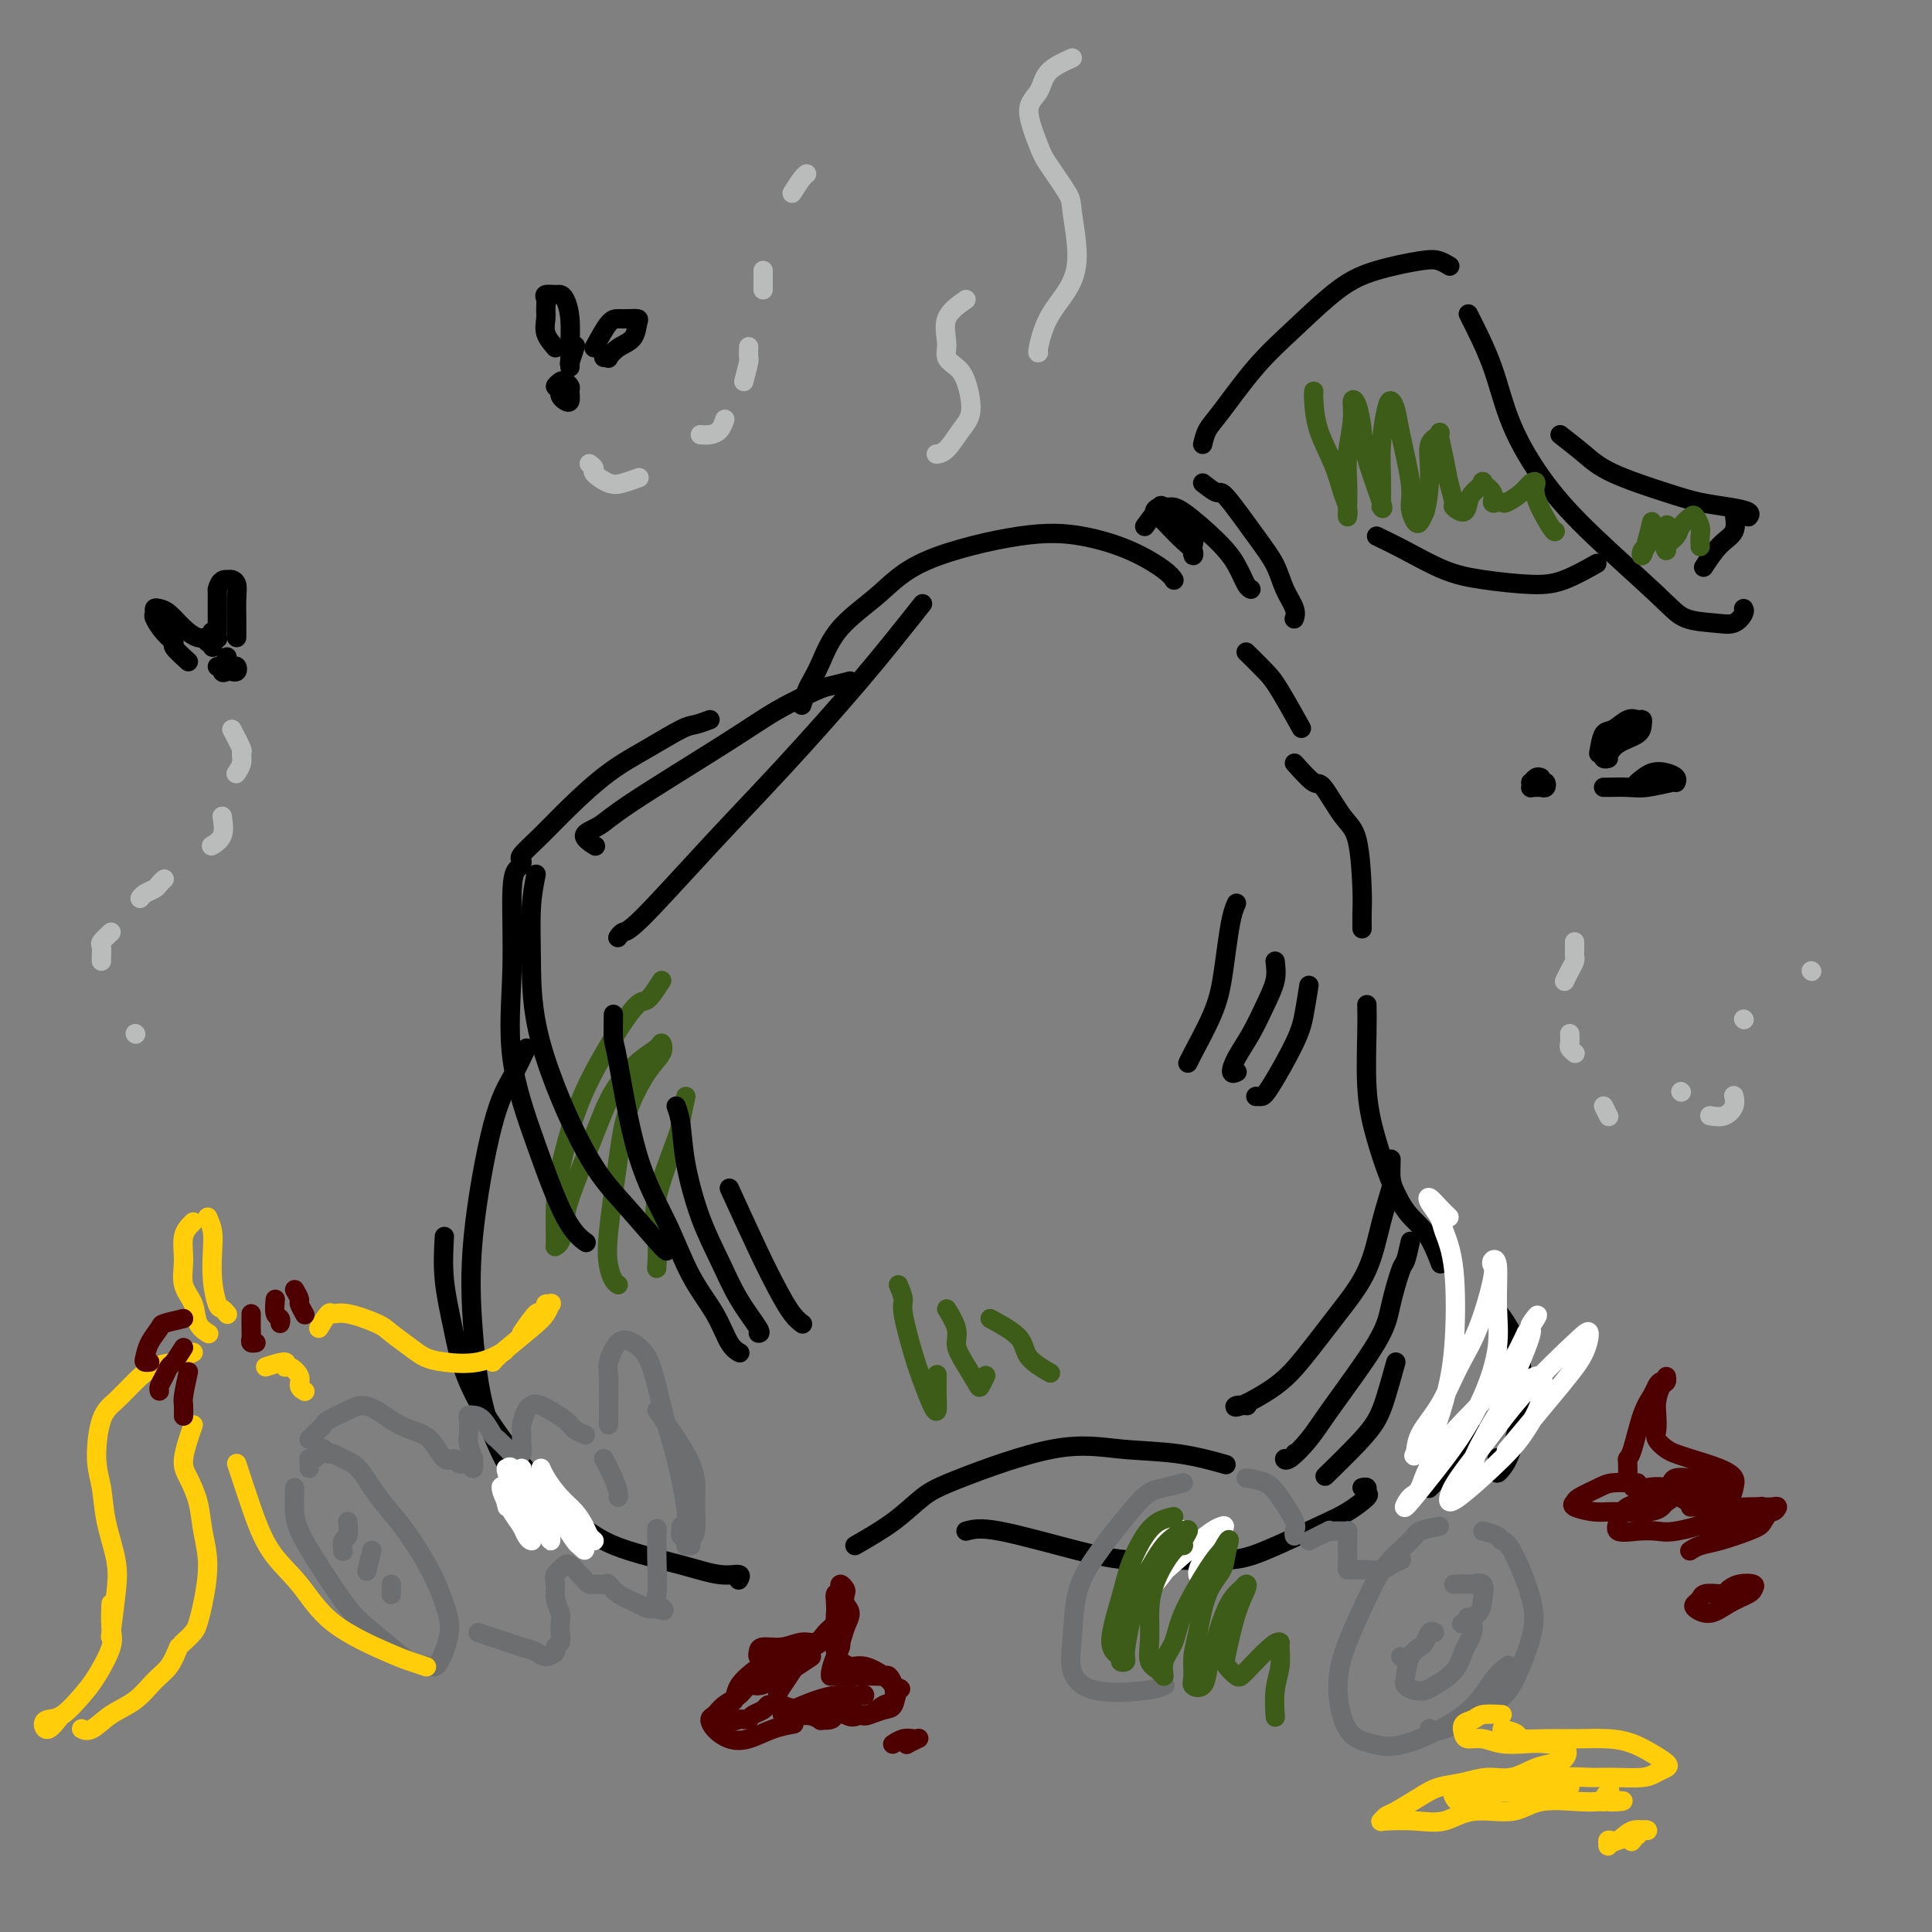 <svg viewBox='0 0 400 400' version='1.1' xmlns='http://www.w3.org/2000/svg' xmlns:xlink='http://www.w3.org/1999/xlink'><rect x="0" y="0" width="400" height="400" fill="#808080" stroke="none"/><g fill='none' stroke='#000000' stroke-width='4' stroke-linecap='round' stroke-linejoin='round'><path d='M191,125c-4.032,5.093 -8.064,10.187 -13,16c-4.936,5.813 -10.776,12.346 -16,18c-5.224,5.654 -9.831,10.429 -15,16c-5.169,5.571 -10.901,11.936 -14,15c-3.099,3.064 -3.565,2.825 -4,3c-0.435,0.175 -0.839,0.764 -1,1c-0.161,0.236 -0.081,0.118 0,0'/><path d='M109,217c-0.933,1.975 -1.866,3.951 -3,6c-1.134,2.049 -2.471,4.173 -4,10c-1.529,5.827 -3.252,15.357 -4,23c-0.748,7.643 -0.520,13.399 0,20c0.520,6.601 1.332,14.046 4,21c2.668,6.954 7.191,13.415 9,16c1.809,2.585 0.905,1.292 0,0'/><path d='M92,256c-0.160,2.889 -0.319,5.778 0,9c0.319,3.222 1.118,6.778 2,11c0.882,4.222 1.849,9.111 6,16c4.151,6.889 11.488,15.778 17,21c5.512,5.222 9.200,6.776 13,8c3.800,1.224 7.712,2.118 11,3c3.288,0.882 5.954,1.752 8,2c2.046,0.248 3.474,-0.126 4,0c0.526,0.126 0.150,0.750 0,1c-0.150,0.250 -0.075,0.125 0,0'/><path d='M177,320c2.815,-1.620 5.630,-3.240 8,-5c2.370,-1.760 4.296,-3.661 6,-5c1.704,-1.339 3.186,-2.117 8,-4c4.814,-1.883 12.958,-4.872 19,-6c6.042,-1.128 9.980,-0.395 14,0c4.020,0.395 8.121,0.453 12,1c3.879,0.547 7.537,1.585 9,2c1.463,0.415 0.732,0.208 0,0'/><path d='M200,317c1.418,-0.392 2.835,-0.784 7,0c4.165,0.784 11.076,2.743 16,4c4.924,1.257 7.860,1.813 11,2c3.140,0.187 6.485,0.007 10,0c3.515,-0.007 7.202,0.159 10,0c2.798,-0.159 4.707,-0.644 8,-2c3.293,-1.356 7.969,-3.582 11,-5c3.031,-1.418 4.416,-2.026 6,-3c1.584,-0.974 3.366,-2.313 4,-3c0.634,-0.687 0.118,-0.720 0,-1c-0.118,-0.280 0.160,-0.806 0,-1c-0.160,-0.194 -0.760,-0.055 -1,0c-0.240,0.055 -0.120,0.028 0,0'/><path d='M166,146c0.352,-1.118 0.703,-2.236 1,-3c0.297,-0.764 0.538,-1.175 1,-2c0.462,-0.825 1.144,-2.064 2,-4c0.856,-1.936 1.887,-4.570 4,-7c2.113,-2.430 5.308,-4.657 8,-7c2.692,-2.343 4.882,-4.800 10,-7c5.118,-2.200 13.165,-4.141 19,-5c5.835,-0.859 9.458,-0.637 13,0c3.542,0.637 7.001,1.687 10,3c2.999,1.313 5.536,2.888 7,4c1.464,1.112 1.856,1.761 2,2c0.144,0.239 0.041,0.068 0,0c-0.041,-0.068 -0.021,-0.034 0,0'/><path d='M258,135c1.470,1.446 2.940,2.893 4,4c1.060,1.107 1.708,1.875 3,4c1.292,2.125 3.226,5.607 4,7c0.774,1.393 0.387,0.696 0,0'/><path d='M283,208c0.029,1.528 0.058,3.056 0,6c-0.058,2.944 -0.204,7.305 0,11c0.204,3.695 0.759,6.725 2,11c1.241,4.275 3.168,9.795 5,13c1.832,3.205 3.570,4.094 5,6c1.430,1.906 2.551,4.830 3,6c0.449,1.170 0.224,0.585 0,0'/><path d='M309,270c1.477,1.921 2.953,3.842 4,6c1.047,2.158 1.664,4.554 2,7c0.336,2.446 0.391,4.941 0,8c-0.391,3.059 -1.229,6.683 -2,9c-0.771,2.317 -1.474,3.328 -2,4c-0.526,0.672 -0.873,1.005 -1,1c-0.127,-0.005 -0.034,-0.347 0,-1c0.034,-0.653 0.010,-1.615 0,-2c-0.010,-0.385 -0.005,-0.192 0,0'/><path d='M237,109c1.242,-1.681 2.484,-3.362 3,-4c0.516,-0.638 0.306,-0.232 1,0c0.694,0.232 2.291,0.291 3,1c0.709,0.709 0.531,2.068 1,3c0.469,0.932 1.585,1.436 2,2c0.415,0.564 0.130,1.189 0,2c-0.130,0.811 -0.104,1.808 0,2c0.104,0.192 0.286,-0.421 0,-1c-0.286,-0.579 -1.041,-1.126 -2,-2c-0.959,-0.874 -2.121,-2.076 -3,-3c-0.879,-0.924 -1.474,-1.569 -2,-2c-0.526,-0.431 -0.983,-0.647 -1,-1c-0.017,-0.353 0.408,-0.844 1,-1c0.592,-0.156 1.352,0.021 2,0c0.648,-0.021 1.182,-0.240 3,1c1.818,1.240 4.918,3.940 7,6c2.082,2.060 3.146,3.480 4,5c0.854,1.520 1.499,3.140 2,4c0.501,0.860 0.857,0.960 1,1c0.143,0.040 0.071,0.020 0,0'/><path d='M249,100c1.194,0.935 2.388,1.870 3,2c0.612,0.130 0.641,-0.544 2,1c1.359,1.544 4.049,5.307 6,8c1.951,2.693 3.164,4.315 4,6c0.836,1.685 1.296,3.431 2,5c0.704,1.569 1.651,2.961 2,4c0.349,1.039 0.100,1.725 0,2c-0.100,0.275 -0.050,0.137 0,0'/><path d='M249,92c0.246,-1.038 0.493,-2.077 1,-3c0.507,-0.923 1.275,-1.731 3,-4c1.725,-2.269 4.408,-5.999 7,-9c2.592,-3.001 5.092,-5.274 8,-8c2.908,-2.726 6.222,-5.904 9,-8c2.778,-2.096 5.018,-3.111 8,-4c2.982,-0.889 6.707,-1.651 9,-2c2.293,-0.349 3.156,-0.286 4,0c0.844,0.286 1.670,0.796 2,1c0.330,0.204 0.165,0.102 0,0'/><path d='M285,111c1.803,0.867 3.606,1.734 6,3c2.394,1.266 5.378,2.931 8,4c2.622,1.069 4.882,1.543 8,2c3.118,0.457 7.093,0.896 10,1c2.907,0.104 4.744,-0.126 7,-1c2.256,-0.874 4.930,-2.393 6,-3c1.070,-0.607 0.535,-0.304 0,0'/><path d='M304,65c1.817,3.588 3.634,7.176 5,11c1.366,3.824 2.281,7.882 4,12c1.719,4.118 4.241,8.294 7,12c2.759,3.706 5.754,6.942 10,11c4.246,4.058 9.744,8.937 13,12c3.256,3.063 4.270,4.309 6,5c1.730,0.691 4.176,0.826 6,1c1.824,0.174 3.025,0.387 4,0c0.975,-0.387 1.724,-1.373 2,-2c0.276,-0.627 0.079,-0.893 0,-1c-0.079,-0.107 -0.039,-0.053 0,0'/><path d='M323,90c1.721,1.344 3.443,2.689 5,4c1.557,1.311 2.950,2.589 6,4c3.050,1.411 7.756,2.956 11,4c3.244,1.044 5.027,1.586 7,2c1.973,0.414 4.137,0.699 6,1c1.863,0.301 3.425,0.620 4,1c0.575,0.380 0.164,0.823 0,1c-0.164,0.177 -0.082,0.089 0,0'/><path d='M359,106c0.250,1.470 0.500,2.940 0,4c-0.500,1.060 -1.750,1.708 -3,3c-1.250,1.292 -2.500,3.226 -3,4c-0.500,0.774 -0.250,0.387 0,0'/><path d='M268,158c1.563,1.738 3.127,3.476 4,4c0.873,0.524 1.057,-0.167 2,1c0.943,1.167 2.645,4.190 4,6c1.355,1.810 2.363,2.405 3,5c0.637,2.595 0.903,7.190 1,10c0.097,2.810 0.026,3.833 0,5c-0.026,1.167 -0.007,2.476 0,3c0.007,0.524 0.004,0.262 0,0'/><path d='M306,297c-1.116,1.539 -2.233,3.078 -3,4c-0.767,0.922 -1.185,1.226 -2,2c-0.815,0.774 -2.027,2.016 -3,3c-0.973,0.984 -1.707,1.710 -2,2c-0.293,0.290 -0.147,0.145 0,0'/></g>
<g fill='none' stroke='#6D6E70' stroke-width='4' stroke-linecap='round' stroke-linejoin='round'><path d='M61,308c-0.043,1.728 -0.087,3.456 0,5c0.087,1.544 0.304,2.904 2,6c1.696,3.096 4.871,7.929 7,11c2.129,3.071 3.213,4.379 5,6c1.787,1.621 4.277,3.555 6,5c1.723,1.445 2.680,2.402 4,3c1.320,0.598 3.002,0.838 4,1c0.998,0.162 1.314,0.245 2,-1c0.686,-1.245 1.744,-3.820 2,-6c0.256,-2.180 -0.291,-3.966 -1,-6c-0.709,-2.034 -1.579,-4.316 -3,-7c-1.421,-2.684 -3.392,-5.770 -5,-8c-1.608,-2.230 -2.853,-3.605 -4,-5c-1.147,-1.395 -2.195,-2.808 -3,-4c-0.805,-1.192 -1.368,-2.161 -2,-3c-0.632,-0.839 -1.335,-1.549 -2,-2c-0.665,-0.451 -1.292,-0.643 -2,-1c-0.708,-0.357 -1.495,-0.877 -2,-1c-0.505,-0.123 -0.726,0.153 -1,0c-0.274,-0.153 -0.599,-0.735 -1,-1c-0.401,-0.265 -0.878,-0.212 -1,0c-0.122,0.212 0.111,0.582 0,1c-0.111,0.418 -0.566,0.883 -1,1c-0.434,0.117 -0.848,-0.113 -1,0c-0.152,0.113 -0.041,0.569 0,1c0.041,0.431 0.012,0.837 0,1c-0.012,0.163 -0.006,0.081 0,0'/><path d='M64,298c0.735,-0.749 1.470,-1.497 2,-2c0.530,-0.503 0.855,-0.759 1,-1c0.145,-0.241 0.110,-0.465 1,-1c0.890,-0.535 2.705,-1.380 4,-2c1.295,-0.620 2.068,-1.014 3,-1c0.932,0.014 2.021,0.436 3,1c0.979,0.564 1.849,1.271 3,2c1.151,0.729 2.584,1.481 4,2c1.416,0.519 2.814,0.804 4,2c1.186,1.196 2.159,3.302 3,4c0.841,0.698 1.549,-0.011 2,0c0.451,0.011 0.647,0.741 1,1c0.353,0.259 0.865,0.047 1,0c0.135,-0.047 -0.106,0.071 0,0c0.106,-0.071 0.561,-0.330 1,0c0.439,0.330 0.864,1.250 1,1c0.136,-0.250 -0.016,-1.671 0,-2c0.016,-0.329 0.200,0.434 0,0c-0.200,-0.434 -0.783,-2.064 -1,-3c-0.217,-0.936 -0.067,-1.178 0,-2c0.067,-0.822 0.049,-2.223 0,-3c-0.049,-0.777 -0.131,-0.928 0,-1c0.131,-0.072 0.474,-0.063 1,0c0.526,0.063 1.234,0.182 2,1c0.766,0.818 1.591,2.336 2,3c0.409,0.664 0.403,0.476 1,1c0.597,0.524 1.799,1.762 3,3'/><path d='M106,301c1.558,1.058 0.953,0.202 1,0c0.047,-0.202 0.748,0.251 1,0c0.252,-0.251 0.057,-1.205 0,-2c-0.057,-0.795 0.026,-1.431 0,-2c-0.026,-0.569 -0.161,-1.071 0,-2c0.161,-0.929 0.619,-2.285 1,-3c0.381,-0.715 0.684,-0.791 1,-1c0.316,-0.209 0.646,-0.553 2,0c1.354,0.553 3.734,2.004 5,3c1.266,0.996 1.418,1.537 2,2c0.582,0.463 1.595,0.846 2,1c0.405,0.154 0.203,0.077 0,0'/><path d='M99,338c0.998,0.334 1.996,0.668 3,1c1.004,0.332 2.014,0.660 3,1c0.986,0.340 1.948,0.690 3,1c1.052,0.310 2.195,0.578 3,1c0.805,0.422 1.274,0.997 2,1c0.726,0.003 1.711,-0.566 2,-1c0.289,-0.434 -0.118,-0.734 0,-1c0.118,-0.266 0.760,-0.497 1,-1c0.240,-0.503 0.079,-1.279 0,-2c-0.079,-0.721 -0.076,-1.386 0,-2c0.076,-0.614 0.224,-1.177 0,-2c-0.224,-0.823 -0.821,-1.905 -1,-3c-0.179,-1.095 0.059,-2.204 0,-3c-0.059,-0.796 -0.415,-1.278 0,-2c0.415,-0.722 1.603,-1.683 2,-2c0.397,-0.317 0.004,0.010 0,0c-0.004,-0.010 0.381,-0.356 1,0c0.619,0.356 1.471,1.416 2,2c0.529,0.584 0.733,0.692 1,1c0.267,0.308 0.596,0.815 1,1c0.404,0.185 0.881,0.048 1,0c0.119,-0.048 -0.122,-0.007 0,0c0.122,0.007 0.606,-0.020 1,0c0.394,0.020 0.696,0.086 1,0c0.304,-0.086 0.609,-0.324 1,0c0.391,0.324 0.868,1.211 2,2c1.132,0.789 2.920,1.482 4,2c1.080,0.518 1.451,0.862 2,1c0.549,0.138 1.274,0.069 2,0'/><path d='M136,333c2.939,1.199 0.788,-0.303 0,-1c-0.788,-0.697 -0.211,-0.589 0,-2c0.211,-1.411 0.057,-4.341 0,-7c-0.057,-2.659 -0.016,-5.045 0,-6c0.016,-0.955 0.008,-0.477 0,0'/><path d='M126,295c0.003,-1.713 0.006,-3.426 0,-4c-0.006,-0.574 -0.021,-0.008 0,-1c0.021,-0.992 0.078,-3.541 0,-5c-0.078,-1.459 -0.292,-1.829 0,-3c0.292,-1.171 1.089,-3.143 2,-4c0.911,-0.857 1.934,-0.598 3,0c1.066,0.598 2.174,1.537 3,3c0.826,1.463 1.370,3.452 2,6c0.630,2.548 1.347,5.656 2,8c0.653,2.344 1.243,3.925 2,7c0.757,3.075 1.681,7.643 2,10c0.319,2.357 0.033,2.503 0,3c-0.033,0.497 0.187,1.345 0,2c-0.187,0.655 -0.782,1.118 -1,1c-0.218,-0.118 -0.058,-0.815 0,-1c0.058,-0.185 0.016,0.143 0,0c-0.016,-0.143 -0.004,-0.755 0,-1c0.004,-0.245 0.002,-0.122 0,0'/><path d='M136,292c2.307,3.239 4.614,6.478 6,9c1.386,2.522 1.851,4.326 2,6c0.149,1.674 -0.016,3.219 0,5c0.016,1.781 0.214,3.798 0,5c-0.214,1.202 -0.841,1.590 -1,2c-0.159,0.410 0.149,0.841 0,1c-0.149,0.159 -0.757,0.045 -1,0c-0.243,-0.045 -0.122,-0.023 0,0'/><path d='M125,302c0.732,1.381 1.464,2.762 2,4c0.536,1.238 0.875,2.333 1,3c0.125,0.667 0.036,0.905 0,1c-0.036,0.095 -0.018,0.048 0,0'/><path d='M72,315c0.113,1.215 0.226,2.431 0,3c-0.226,0.569 -0.793,0.493 -1,1c-0.207,0.507 -0.056,1.598 0,2c0.056,0.402 0.016,0.115 0,0c-0.016,-0.115 -0.008,-0.057 0,0'/><path d='M77,321c-0.422,1.689 -0.844,3.378 -1,4c-0.156,0.622 -0.044,0.178 0,0c0.044,-0.178 0.022,-0.089 0,0'/><path d='M81,328c0.000,0.833 0.000,1.667 0,2c0.000,0.333 0.000,0.167 0,0'/><path d='M245,307c-1.424,0.371 -2.847,0.741 -4,1c-1.153,0.259 -2.035,0.405 -3,1c-0.965,0.595 -2.012,1.638 -4,4c-1.988,2.362 -4.915,6.041 -7,9c-2.085,2.959 -3.327,5.196 -4,8c-0.673,2.804 -0.775,6.173 -1,9c-0.225,2.827 -0.571,5.111 0,7c0.571,1.889 2.060,3.383 5,4c2.940,0.617 7.330,0.359 10,0c2.670,-0.359 3.620,-0.817 4,-1c0.380,-0.183 0.190,-0.092 0,0'/><path d='M258,306c1.442,0.221 2.884,0.441 4,1c1.116,0.559 1.907,1.456 3,3c1.093,1.544 2.489,3.733 3,5c0.511,1.267 0.138,1.610 0,2c-0.138,0.390 -0.039,0.826 0,1c0.039,0.174 0.020,0.087 0,0'/><path d='M271,319c1.707,-0.845 3.414,-1.690 4,-2c0.586,-0.310 0.052,-0.084 0,0c-0.052,0.084 0.378,0.026 1,0c0.622,-0.026 1.435,-0.018 2,0c0.565,0.018 0.884,0.048 1,0c0.116,-0.048 0.031,-0.174 0,0c-0.031,0.174 -0.009,0.649 0,1c0.009,0.351 0.006,0.577 0,1c-0.006,0.423 -0.013,1.042 0,2c0.013,0.958 0.047,2.257 0,3c-0.047,0.743 -0.174,0.932 0,1c0.174,0.068 0.651,0.015 1,0c0.349,-0.015 0.570,0.006 1,0c0.430,-0.006 1.068,-0.040 2,0c0.932,0.040 2.159,0.154 3,0c0.841,-0.154 1.298,-0.577 2,-1c0.702,-0.423 1.651,-0.845 2,-1c0.349,-0.155 0.100,-0.044 0,0c-0.100,0.044 -0.050,0.022 0,0'/><path d='M298,316c-1.591,0.307 -3.181,0.613 -4,1c-0.819,0.387 -0.865,0.854 -2,2c-1.135,1.146 -3.358,2.972 -5,5c-1.642,2.028 -2.702,4.259 -4,7c-1.298,2.741 -2.833,5.993 -4,9c-1.167,3.007 -1.965,5.770 -2,9c-0.035,3.230 0.692,6.927 2,9c1.308,2.073 3.195,2.524 5,3c1.805,0.476 3.528,0.978 7,0c3.472,-0.978 8.694,-3.438 12,-6c3.306,-2.562 4.698,-5.228 6,-7c1.302,-1.772 2.515,-2.649 3,-3c0.485,-0.351 0.243,-0.175 0,0'/><path d='M307,317c1.184,0.302 2.368,0.605 3,1c0.632,0.395 0.710,0.884 1,1c0.290,0.116 0.790,-0.141 2,2c1.210,2.141 3.131,6.680 4,10c0.869,3.320 0.688,5.422 0,8c-0.688,2.578 -1.883,5.633 -3,8c-1.117,2.367 -2.155,4.047 -5,6c-2.845,1.953 -7.497,4.180 -10,5c-2.503,0.820 -2.858,0.234 -3,0c-0.142,-0.234 -0.071,-0.117 0,0'/><path d='M297,338c-0.325,-0.205 -0.651,-0.409 -1,0c-0.349,0.409 -0.722,1.433 -1,2c-0.278,0.567 -0.461,0.677 -1,1c-0.539,0.323 -1.434,0.857 -2,2c-0.566,1.143 -0.803,2.893 -1,4c-0.197,1.107 -0.355,1.571 0,2c0.355,0.429 1.223,0.823 2,1c0.777,0.177 1.465,0.137 2,0c0.535,-0.137 0.919,-0.372 2,-1c1.081,-0.628 2.860,-1.650 4,-3c1.140,-1.350 1.640,-3.027 2,-4c0.360,-0.973 0.581,-1.240 1,-2c0.419,-0.760 1.036,-2.012 1,-3c-0.036,-0.988 -0.725,-1.711 -1,-2c-0.275,-0.289 -0.138,-0.145 0,0'/><path d='M301,328c1.751,-0.019 3.502,-0.038 4,0c0.498,0.038 -0.256,0.133 0,0c0.256,-0.133 1.522,-0.494 2,0c0.478,0.494 0.169,1.844 0,3c-0.169,1.156 -0.199,2.119 -1,3c-0.801,0.881 -2.372,1.680 -3,2c-0.628,0.320 -0.314,0.160 0,0'/><path d='M290,343c0.000,0.000 0.100,0.100 0.1,0.1'/></g>
<g fill='none' stroke='#FFCD0A' stroke-width='4' stroke-linecap='round' stroke-linejoin='round'><path d='M40,253c-0.861,0.828 -1.721,1.657 -2,3c-0.279,1.343 0.024,3.201 0,5c-0.024,1.799 -0.374,3.540 0,5c0.374,1.460 1.471,2.639 2,4c0.529,1.361 0.488,2.905 1,4c0.512,1.095 1.575,1.741 2,2c0.425,0.259 0.213,0.129 0,0'/><path d='M43,252c0.416,0.958 0.832,1.916 1,3c0.168,1.084 0.087,2.294 0,4c-0.087,1.706 -0.181,3.907 0,6c0.181,2.093 0.636,4.076 1,5c0.364,0.924 0.636,0.787 1,1c0.364,0.213 0.818,0.775 1,1c0.182,0.225 0.091,0.112 0,0'/><path d='M40,280c-0.715,0.323 -1.430,0.646 -2,1c-0.570,0.354 -0.996,0.740 -2,1c-1.004,0.260 -2.585,0.393 -4,1c-1.415,0.607 -2.663,1.689 -4,3c-1.337,1.311 -2.763,2.850 -4,4c-1.237,1.150 -2.286,1.909 -3,4c-0.714,2.091 -1.094,5.513 -1,8c0.094,2.487 0.663,4.037 1,6c0.337,1.963 0.444,4.338 1,7c0.556,2.662 1.561,5.610 2,8c0.439,2.390 0.310,4.220 0,7c-0.310,2.780 -0.803,6.508 -1,8c-0.197,1.492 -0.099,0.746 0,0'/><path d='M23,332c-0.074,1.818 -0.148,3.636 0,5c0.148,1.364 0.516,2.274 0,4c-0.516,1.726 -1.918,4.269 -3,6c-1.082,1.731 -1.843,2.652 -3,4c-1.157,1.348 -2.709,3.124 -4,4c-1.291,0.876 -2.321,0.851 -3,1c-0.679,0.149 -1.007,0.473 -1,1c0.007,0.527 0.348,1.257 1,1c0.652,-0.257 1.615,-1.502 2,-2c0.385,-0.498 0.193,-0.249 0,0'/><path d='M40,295c-0.903,2.620 -1.807,5.239 -2,7c-0.193,1.761 0.324,2.663 1,4c0.676,1.337 1.513,3.111 2,5c0.487,1.889 0.626,3.895 1,6c0.374,2.105 0.982,4.309 1,7c0.018,2.691 -0.556,5.870 -1,8c-0.444,2.130 -0.758,3.210 -1,4c-0.242,0.790 -0.411,1.290 -1,2c-0.589,0.710 -1.597,1.632 -2,2c-0.403,0.368 -0.202,0.184 0,0'/><path d='M37,341c-0.594,1.454 -1.188,2.909 -2,4c-0.812,1.091 -1.843,1.819 -3,3c-1.157,1.181 -2.439,2.814 -4,4c-1.561,1.186 -3.399,1.926 -5,3c-1.601,1.074 -2.965,2.484 -4,3c-1.035,0.516 -1.740,0.139 -2,0c-0.260,-0.139 -0.074,-0.040 0,0c0.074,0.040 0.037,0.020 0,0'/><path d='M49,303c0.962,2.944 1.923,5.888 3,9c1.077,3.112 2.269,6.392 4,9c1.731,2.608 4.002,4.545 6,7c1.998,2.455 3.723,5.429 7,8c3.277,2.571 8.105,4.741 11,6c2.895,1.259 3.856,1.608 5,2c1.144,0.392 2.470,0.826 3,1c0.530,0.174 0.265,0.087 0,0'/><path d='M55,283c1.704,-0.548 3.408,-1.097 4,-1c0.592,0.097 0.071,0.839 0,1c-0.071,0.161 0.307,-0.258 1,0c0.693,0.258 1.701,1.193 2,2c0.299,0.807 -0.112,1.487 0,2c0.112,0.513 0.746,0.861 1,1c0.254,0.139 0.127,0.070 0,0'/><path d='M66,275c0.779,-1.281 1.558,-2.563 2,-3c0.442,-0.437 0.548,-0.031 1,0c0.452,0.031 1.251,-0.315 3,0c1.749,0.315 4.450,1.289 6,2c1.550,0.711 1.950,1.159 3,2c1.050,0.841 2.751,2.074 4,3c1.249,0.926 2.044,1.544 3,2c0.956,0.456 2.071,0.751 4,1c1.929,0.249 4.673,0.452 7,0c2.327,-0.452 4.236,-1.558 5,-2c0.764,-0.442 0.382,-0.221 0,0'/><path d='M108,276c1.187,-1.713 2.374,-3.425 3,-4c0.626,-0.575 0.690,-0.012 1,0c0.310,0.012 0.865,-0.527 1,-1c0.135,-0.473 -0.152,-0.880 0,-1c0.152,-0.120 0.742,0.048 1,0c0.258,-0.048 0.185,-0.310 0,0c-0.185,0.310 -0.480,1.194 -1,2c-0.520,0.806 -1.263,1.536 -3,3c-1.737,1.464 -4.468,3.663 -6,5c-1.532,1.337 -1.866,1.810 -2,2c-0.134,0.190 -0.067,0.095 0,0'/></g>
<g fill='none' stroke='#4E0000' stroke-width='4' stroke-linecap='round' stroke-linejoin='round'><path d='M38,273c-1.630,0.378 -3.261,0.756 -4,1c-0.739,0.244 -0.587,0.352 -1,1c-0.413,0.648 -1.393,1.834 -2,3c-0.607,1.166 -0.843,2.313 -1,3c-0.157,0.687 -0.235,0.916 0,1c0.235,0.084 0.781,0.024 1,0c0.219,-0.024 0.109,-0.012 0,0'/><path d='M38,279c-0.754,1.201 -1.509,2.403 -2,3c-0.491,0.597 -0.720,0.591 -1,1c-0.280,0.409 -0.611,1.233 -1,2c-0.389,0.767 -0.835,1.476 -1,2c-0.165,0.524 -0.047,0.864 0,1c0.047,0.136 0.024,0.068 0,0'/><path d='M39,284c-0.423,1.946 -0.845,3.893 -1,5c-0.155,1.107 -0.042,1.375 0,2c0.042,0.625 0.012,1.607 0,2c-0.012,0.393 -0.006,0.196 0,0'/><path d='M52,272c-0.008,1.072 -0.016,2.144 0,3c0.016,0.856 0.056,1.498 0,2c-0.056,0.502 -0.207,0.866 0,1c0.207,0.134 0.774,0.038 1,0c0.226,-0.038 0.113,-0.019 0,0'/><path d='M57,269c-0.113,1.185 -0.226,2.369 0,3c0.226,0.631 0.792,0.708 1,1c0.208,0.292 0.060,0.798 0,1c-0.060,0.202 -0.030,0.101 0,0'/><path d='M61,267c0.452,0.792 0.905,1.583 1,2c0.095,0.417 -0.167,0.458 0,1c0.167,0.542 0.762,1.583 1,2c0.238,0.417 0.119,0.208 0,0'/></g>
<g fill='none' stroke='#000000' stroke-width='4' stroke-linecap='round' stroke-linejoin='round'><path d='M116,79c-0.006,0.333 -0.012,0.665 0,1c0.012,0.335 0.041,0.671 0,1c-0.041,0.329 -0.154,0.649 0,1c0.154,0.351 0.574,0.731 1,1c0.426,0.269 0.858,0.425 1,0c0.142,-0.425 -0.005,-1.431 0,-2c0.005,-0.569 0.162,-0.703 0,-1c-0.162,-0.297 -0.642,-0.759 -1,-1c-0.358,-0.241 -0.593,-0.261 -1,0c-0.407,0.261 -0.985,0.802 -1,1c-0.015,0.198 0.535,0.053 1,0c0.465,-0.053 0.847,-0.015 1,0c0.153,0.015 0.076,0.008 0,0'/><path d='M115,72c-0.846,-0.975 -1.693,-1.950 -2,-3c-0.307,-1.050 -0.076,-2.176 0,-3c0.076,-0.824 -0.005,-1.345 0,-2c0.005,-0.655 0.095,-1.442 0,-2c-0.095,-0.558 -0.376,-0.886 0,-1c0.376,-0.114 1.407,-0.014 2,0c0.593,0.014 0.747,-0.057 1,0c0.253,0.057 0.604,0.241 1,1c0.396,0.759 0.839,2.094 1,4c0.161,1.906 0.042,4.384 0,6c-0.042,1.616 -0.008,2.369 0,3c0.008,0.631 -0.012,1.139 0,1c0.012,-0.139 0.055,-0.924 0,-1c-0.055,-0.076 -0.207,0.556 0,0c0.207,-0.556 0.773,-2.302 1,-3c0.227,-0.698 0.113,-0.349 0,0'/><path d='M123,72c1.086,-1.999 2.172,-3.999 3,-5c0.828,-1.001 1.397,-1.005 2,-1c0.603,0.005 1.238,0.017 2,0c0.762,-0.017 1.650,-0.064 2,0c0.350,0.064 0.161,0.238 0,1c-0.161,0.762 -0.296,2.113 -1,3c-0.704,0.887 -1.979,1.309 -3,2c-1.021,0.691 -1.789,1.649 -2,2c-0.211,0.351 0.136,0.094 0,0c-0.136,-0.094 -0.753,-0.027 -1,0c-0.247,0.027 -0.123,0.013 0,0'/><path d='M47,136c-0.513,1.266 -1.026,2.532 -1,3c0.026,0.468 0.593,0.140 1,0c0.407,-0.140 0.656,-0.090 1,0c0.344,0.090 0.783,0.220 1,0c0.217,-0.220 0.212,-0.791 0,-1c-0.212,-0.209 -0.631,-0.056 -1,0c-0.369,0.056 -0.686,0.015 -1,0c-0.314,-0.015 -0.623,-0.004 -1,0c-0.377,0.004 -0.822,0.001 -1,0c-0.178,-0.001 -0.089,-0.001 0,0'/><path d='M39,137c-1.312,-1.193 -2.625,-2.385 -3,-3c-0.375,-0.615 0.186,-0.652 0,-1c-0.186,-0.348 -1.119,-1.008 -2,-2c-0.881,-0.992 -1.709,-2.317 -2,-3c-0.291,-0.683 -0.045,-0.724 0,-1c0.045,-0.276 -0.112,-0.788 0,-1c0.112,-0.212 0.492,-0.124 1,0c0.508,0.124 1.145,0.284 2,1c0.855,0.716 1.928,1.986 3,3c1.072,1.014 2.145,1.770 3,2c0.855,0.230 1.494,-0.067 2,0c0.506,0.067 0.881,0.497 1,1c0.119,0.503 -0.017,1.078 0,1c0.017,-0.078 0.187,-0.809 0,-1c-0.187,-0.191 -0.731,0.158 -1,0c-0.269,-0.158 -0.265,-0.824 0,-1c0.265,-0.176 0.789,0.136 1,0c0.211,-0.136 0.109,-0.721 0,-1c-0.109,-0.279 -0.225,-0.251 0,0c0.225,0.251 0.792,0.727 1,1c0.208,0.273 0.056,0.344 0,0c-0.056,-0.344 -0.015,-1.102 0,-2c0.015,-0.898 0.004,-1.934 0,-3c-0.004,-1.066 -0.001,-2.162 0,-3c0.001,-0.838 0.001,-1.419 0,-2'/><path d='M45,122c0.563,-2.147 1.471,-2.015 2,-2c0.529,0.015 0.678,-0.085 1,0c0.322,0.085 0.818,0.357 1,1c0.182,0.643 0.049,1.657 0,3c-0.049,1.343 -0.013,3.015 0,4c0.013,0.985 0.003,1.285 0,2c-0.003,0.715 -0.001,1.846 0,2c0.001,0.154 0.000,-0.670 0,-1c-0.000,-0.330 -0.000,-0.165 0,0'/><path d='M319,161c-0.310,-0.121 -0.620,-0.243 -1,0c-0.380,0.243 -0.831,0.850 -1,1c-0.169,0.150 -0.057,-0.156 0,0c0.057,0.156 0.057,0.775 0,1c-0.057,0.225 -0.172,0.057 0,0c0.172,-0.057 0.632,-0.001 1,0c0.368,0.001 0.646,-0.052 1,0c0.354,0.052 0.785,0.210 1,0c0.215,-0.210 0.215,-0.788 0,-1c-0.215,-0.212 -0.645,-0.057 -1,0c-0.355,0.057 -0.634,0.015 -1,0c-0.366,-0.015 -0.819,-0.004 -1,0c-0.181,0.004 -0.091,0.002 0,0'/><path d='M331,156c0.273,-1.638 0.546,-3.277 1,-4c0.454,-0.723 1.088,-0.531 2,-1c0.912,-0.469 2.100,-1.598 3,-2c0.900,-0.402 1.510,-0.078 2,0c0.490,0.078 0.861,-0.090 1,0c0.139,0.090 0.048,0.440 0,1c-0.048,0.560 -0.052,1.331 -1,2c-0.948,0.669 -2.839,1.237 -4,2c-1.161,0.763 -1.593,1.721 -2,2c-0.407,0.279 -0.790,-0.121 -1,0c-0.210,0.121 -0.249,0.763 0,1c0.249,0.237 0.785,0.068 1,0c0.215,-0.068 0.107,-0.034 0,0'/><path d='M339,162c0.989,-0.823 1.978,-1.646 3,-2c1.022,-0.354 2.078,-0.239 3,0c0.922,0.239 1.709,0.604 2,1c0.291,0.396 0.084,0.824 0,1c-0.084,0.176 -0.047,0.100 0,0c0.047,-0.100 0.104,-0.223 -1,0c-1.104,0.223 -3.368,0.792 -5,1c-1.632,0.208 -2.633,0.056 -4,0c-1.367,-0.056 -3.099,-0.015 -4,0c-0.901,0.015 -0.972,0.004 -1,0c-0.028,-0.004 -0.014,-0.002 0,0'/></g>
<g fill='none' stroke='#BABBBB' stroke-width='4' stroke-linecap='round' stroke-linejoin='round'><path d='M326,195c0.006,0.750 0.012,1.501 0,2c-0.012,0.499 -0.042,0.747 0,1c0.042,0.253 0.156,0.511 0,1c-0.156,0.489 -0.580,1.209 -1,2c-0.420,0.791 -0.834,1.655 -1,2c-0.166,0.345 -0.083,0.173 0,0'/><path d='M325,214c0.030,0.762 0.060,1.524 0,2c-0.060,0.476 -0.208,0.667 0,1c0.208,0.333 0.774,0.810 1,1c0.226,0.190 0.113,0.095 0,0'/><path d='M332,229c0.417,0.833 0.833,1.667 1,2c0.167,0.333 0.083,0.167 0,0'/><path d='M348,226c0.000,0.000 0.100,0.100 0.1,0.1'/><path d='M361,211c0.000,0.000 0.100,0.100 0.1,0.1'/><path d='M375,201c0.000,0.000 0.100,0.100 0.1,0.1'/><path d='M354,231c1.042,0.167 2.083,0.333 3,0c0.917,-0.333 1.708,-1.167 2,-2c0.292,-0.833 0.083,-1.667 0,-2c-0.083,-0.333 -0.042,-0.167 0,0'/><path d='M48,151c0.853,1.622 1.707,3.244 2,4c0.293,0.756 0.027,0.646 0,1c-0.027,0.354 0.185,1.172 0,2c-0.185,0.828 -0.767,1.665 -1,2c-0.233,0.335 -0.116,0.167 0,0'/><path d='M46,169c0.226,1.464 0.452,2.929 0,4c-0.452,1.071 -1.583,1.750 -2,2c-0.417,0.250 -0.119,0.071 0,0c0.119,-0.071 0.060,-0.036 0,0'/><path d='M34,182c-0.362,0.332 -0.724,0.663 -1,1c-0.276,0.337 -0.466,0.678 -1,1c-0.534,0.322 -1.413,0.625 -2,1c-0.587,0.375 -0.882,0.821 -1,1c-0.118,0.179 -0.059,0.089 0,0'/><path d='M23,193c-0.845,0.785 -1.691,1.569 -2,2c-0.309,0.431 -0.083,0.507 0,1c0.083,0.493 0.022,1.402 0,2c-0.022,0.598 -0.006,0.885 0,1c0.006,0.115 0.003,0.057 0,0'/><path d='M28,214c0.000,0.000 0.100,0.100 0.1,0.1'/><path d='M122,96c0.496,0.368 0.991,0.736 1,1c0.009,0.264 -0.470,0.424 0,1c0.470,0.576 1.889,1.567 3,2c1.111,0.433 1.915,0.309 3,0c1.085,-0.309 2.453,-0.803 3,-1c0.547,-0.197 0.274,-0.099 0,0'/><path d='M145,90c0.649,0.054 1.298,0.107 2,0c0.702,-0.107 1.458,-0.375 2,-1c0.542,-0.625 0.869,-1.607 1,-2c0.131,-0.393 0.065,-0.196 0,0'/><path d='M154,79c0.423,-1.637 0.845,-3.274 1,-4c0.155,-0.726 0.042,-0.542 0,-1c-0.042,-0.458 -0.012,-1.560 0,-2c0.012,-0.440 0.006,-0.220 0,0'/><path d='M158,60c0.000,-1.156 0.000,-2.311 0,-3c0.000,-0.689 0.000,-0.911 0,-1c0.000,-0.089 0.000,-0.044 0,0'/><path d='M164,40c0.733,-1.156 1.467,-2.311 2,-3c0.533,-0.689 0.867,-0.911 1,-1c0.133,-0.089 0.067,-0.044 0,0'/><path d='M222,12c-1.962,0.885 -3.923,1.770 -5,3c-1.077,1.230 -1.269,2.805 -2,4c-0.731,1.195 -2.001,2.009 -2,4c0.001,1.991 1.273,5.160 2,7c0.727,1.840 0.909,2.350 2,4c1.091,1.650 3.092,4.441 4,6c0.908,1.559 0.723,1.886 1,4c0.277,2.114 1.017,6.017 1,9c-0.017,2.983 -0.789,5.048 -2,7c-1.211,1.952 -2.861,3.791 -4,6c-1.139,2.209 -1.768,4.787 -2,6c-0.232,1.213 -0.066,1.061 0,1c0.066,-0.061 0.033,-0.030 0,0'/><path d='M200,62c-1.703,1.203 -3.407,2.405 -4,4c-0.593,1.595 -0.077,3.582 0,5c0.077,1.418 -0.286,2.268 0,3c0.286,0.732 1.220,1.345 2,2c0.780,0.655 1.407,1.352 2,3c0.593,1.648 1.153,4.245 1,6c-0.153,1.755 -1.021,2.666 -2,4c-0.979,1.334 -2.071,3.090 -3,4c-0.929,0.910 -1.694,0.974 -2,1c-0.306,0.026 -0.153,0.013 0,0'/></g>
<g fill='none' stroke='#FFFFFF' stroke-width='4' stroke-linecap='round' stroke-linejoin='round'><path d='M105,312c-0.377,-1.703 -0.753,-3.406 -1,-4c-0.247,-0.594 -0.364,-0.078 0,1c0.364,1.078 1.208,2.718 2,4c0.792,1.282 1.530,2.205 2,3c0.470,0.795 0.670,1.461 1,2c0.330,0.539 0.789,0.949 1,1c0.211,0.051 0.175,-0.259 0,-1c-0.175,-0.741 -0.490,-1.914 -1,-3c-0.510,-1.086 -1.216,-2.084 -2,-4c-0.784,-1.916 -1.645,-4.750 -2,-6c-0.355,-1.250 -0.204,-0.914 0,-1c0.204,-0.086 0.461,-0.592 1,0c0.539,0.592 1.360,2.284 2,4c0.640,1.716 1.100,3.456 2,5c0.900,1.544 2.241,2.893 3,4c0.759,1.107 0.935,1.972 1,2c0.065,0.028 0.017,-0.781 0,-1c-0.017,-0.219 -0.004,0.151 -1,-1c-0.996,-1.151 -2.999,-3.823 -4,-6c-1.001,-2.177 -0.998,-3.860 -1,-5c-0.002,-1.140 -0.009,-1.737 0,-2c0.009,-0.263 0.033,-0.193 0,0c-0.033,0.193 -0.125,0.510 1,2c1.125,1.490 3.466,4.152 5,6c1.534,1.848 2.259,2.882 3,4c0.741,1.118 1.497,2.319 2,3c0.503,0.681 0.751,0.840 1,1'/><path d='M120,320c1.936,2.074 0.778,0.260 0,-1c-0.778,-1.260 -1.174,-1.966 -2,-3c-0.826,-1.034 -2.083,-2.398 -3,-4c-0.917,-1.602 -1.494,-3.444 -2,-5c-0.506,-1.556 -0.942,-2.828 -1,-3c-0.058,-0.172 0.260,0.755 1,2c0.740,1.245 1.901,2.806 3,4c1.099,1.194 2.137,2.019 3,3c0.863,0.981 1.551,2.119 2,3c0.449,0.881 0.659,1.507 1,2c0.341,0.493 0.812,0.855 1,1c0.188,0.145 0.094,0.072 0,0'/><path d='M239,328c0.720,-1.171 1.441,-2.341 2,-3c0.559,-0.659 0.958,-0.806 1,-1c0.042,-0.194 -0.271,-0.436 0,-1c0.271,-0.564 1.128,-1.449 1,-2c-0.128,-0.551 -1.240,-0.768 -2,-1c-0.760,-0.232 -1.168,-0.478 -2,0c-0.832,0.478 -2.088,1.680 -3,3c-0.912,1.320 -1.482,2.759 -2,4c-0.518,1.241 -0.986,2.285 -1,3c-0.014,0.715 0.427,1.103 1,1c0.573,-0.103 1.278,-0.696 2,-1c0.722,-0.304 1.459,-0.319 3,-2c1.541,-1.681 3.884,-5.028 5,-7c1.116,-1.972 1.004,-2.569 1,-3c-0.004,-0.431 0.100,-0.698 0,-1c-0.100,-0.302 -0.402,-0.641 -2,0c-1.598,0.641 -4.490,2.261 -6,4c-1.510,1.739 -1.637,3.596 -2,5c-0.363,1.404 -0.963,2.356 -1,3c-0.037,0.644 0.490,0.982 1,1c0.510,0.018 1.002,-0.284 3,-2c1.998,-1.716 5.502,-4.847 8,-7c2.498,-2.153 3.990,-3.330 5,-4c1.010,-0.670 1.539,-0.834 2,-1c0.461,-0.166 0.852,-0.335 0,1c-0.852,1.335 -2.949,4.176 -4,6c-1.051,1.824 -1.055,2.633 -1,3c0.055,0.367 0.169,0.291 1,0c0.831,-0.291 2.380,-0.797 3,-1c0.620,-0.203 0.310,-0.101 0,0'/><path d='M300,252c-0.634,-0.609 -1.268,-1.218 -2,-2c-0.732,-0.782 -1.562,-1.738 -2,-2c-0.438,-0.262 -0.484,0.170 0,1c0.484,0.830 1.497,2.060 2,3c0.503,0.940 0.494,1.592 1,3c0.506,1.408 1.525,3.571 2,8c0.475,4.429 0.404,11.123 0,16c-0.404,4.877 -1.141,7.937 -2,11c-0.859,3.063 -1.840,6.129 -3,8c-1.160,1.871 -2.499,2.547 -3,3c-0.501,0.453 -0.164,0.682 0,0c0.164,-0.682 0.157,-2.277 1,-4c0.843,-1.723 2.538,-3.575 4,-6c1.462,-2.425 2.692,-5.423 4,-8c1.308,-2.577 2.694,-4.731 4,-8c1.306,-3.269 2.531,-7.651 3,-10c0.469,-2.349 0.180,-2.664 0,-3c-0.180,-0.336 -0.252,-0.694 0,-1c0.252,-0.306 0.828,-0.559 1,1c0.172,1.559 -0.058,4.931 0,8c0.058,3.069 0.406,5.834 0,9c-0.406,3.166 -1.567,6.732 -3,10c-1.433,3.268 -3.138,6.236 -5,9c-1.862,2.764 -3.880,5.322 -6,8c-2.120,2.678 -4.342,5.474 -5,6c-0.658,0.526 0.249,-1.218 1,-2c0.751,-0.782 1.345,-0.602 2,-2c0.655,-1.398 1.372,-4.375 4,-8c2.628,-3.625 7.169,-7.899 10,-11c2.831,-3.101 3.952,-5.029 5,-7c1.048,-1.971 2.024,-3.986 3,-6'/><path d='M316,276c4.054,-6.037 1.690,-3.130 1,-2c-0.690,1.130 0.296,0.485 0,2c-0.296,1.515 -1.874,5.192 -3,8c-1.126,2.808 -1.802,4.748 -3,7c-1.198,2.252 -2.919,4.818 -4,7c-1.081,2.182 -1.521,3.982 -2,5c-0.479,1.018 -0.997,1.256 -1,1c-0.003,-0.256 0.507,-1.004 1,-2c0.493,-0.996 0.968,-2.239 2,-4c1.032,-1.761 2.622,-4.040 4,-6c1.378,-1.960 2.545,-3.600 4,-5c1.455,-1.400 3.199,-2.560 4,-2c0.801,0.560 0.659,2.838 0,5c-0.659,2.162 -1.834,4.206 -3,6c-1.166,1.794 -2.324,3.338 -5,6c-2.676,2.662 -6.872,6.444 -9,8c-2.128,1.556 -2.189,0.887 -2,0c0.189,-0.887 0.629,-1.992 2,-4c1.371,-2.008 3.672,-4.919 6,-8c2.328,-3.081 4.681,-6.331 8,-10c3.319,-3.669 7.602,-7.755 10,-10c2.398,-2.245 2.911,-2.649 3,-2c0.089,0.649 -0.244,2.349 -1,4c-0.756,1.651 -1.934,3.252 -5,7c-3.066,3.748 -8.019,9.642 -10,12c-1.981,2.358 -0.991,1.179 0,0'/></g>
<g fill='none' stroke='#000000' stroke-width='4' stroke-linecap='round' stroke-linejoin='round'><path d='M288,240c-0.046,1.610 -0.092,3.221 0,4c0.092,0.779 0.322,0.728 0,2c-0.322,1.272 -1.195,3.869 -2,7c-0.805,3.131 -1.543,6.798 -3,10c-1.457,3.202 -3.632,5.940 -6,9c-2.368,3.060 -4.928,6.442 -7,9c-2.072,2.558 -3.655,4.293 -6,6c-2.345,1.707 -5.453,3.385 -7,4c-1.547,0.615 -1.532,0.165 -1,0c0.532,-0.165 1.581,-0.047 2,0c0.419,0.047 0.210,0.024 0,0'/><path d='M292,257c-0.363,1.636 -0.726,3.273 -1,4c-0.274,0.727 -0.459,0.546 -1,2c-0.541,1.454 -1.437,4.545 -2,7c-0.563,2.455 -0.793,4.276 -3,8c-2.207,3.724 -6.393,9.353 -9,13c-2.607,3.647 -3.637,5.313 -5,7c-1.363,1.687 -3.059,3.394 -4,4c-0.941,0.606 -1.129,0.111 -1,0c0.129,-0.111 0.573,0.162 1,0c0.427,-0.162 0.836,-0.761 1,-1c0.164,-0.239 0.082,-0.120 0,0'/><path d='M289,282c-0.692,2.496 -1.384,4.992 -2,7c-0.616,2.008 -1.155,3.528 -2,5c-0.845,1.472 -1.997,2.896 -4,5c-2.003,2.104 -4.858,4.887 -6,6c-1.142,1.113 -0.571,0.557 0,0'/></g>
<g fill='none' stroke='#3D5C18' stroke-width='4' stroke-linecap='round' stroke-linejoin='round'><path d='M137,203c-1.106,1.729 -2.212,3.458 -3,4c-0.788,0.542 -1.259,-0.102 -3,2c-1.741,2.102 -4.754,6.949 -7,11c-2.246,4.051 -3.727,7.306 -5,11c-1.273,3.694 -2.338,7.827 -3,11c-0.662,3.173 -0.920,5.387 -1,8c-0.080,2.613 0.016,5.624 0,7c-0.016,1.376 -0.146,1.116 0,1c0.146,-0.116 0.568,-0.087 1,-1c0.432,-0.913 0.873,-2.769 1,-4c0.127,-1.231 -0.061,-1.839 1,-5c1.061,-3.161 3.370,-8.877 5,-13c1.630,-4.123 2.583,-6.655 4,-9c1.417,-2.345 3.300,-4.504 5,-6c1.700,-1.496 3.216,-2.328 4,-3c0.784,-0.672 0.835,-1.182 1,-1c0.165,0.182 0.443,1.058 0,2c-0.443,0.942 -1.608,1.949 -3,4c-1.392,2.051 -3.011,5.144 -4,8c-0.989,2.856 -1.347,5.473 -2,10c-0.653,4.527 -1.600,10.964 -2,15c-0.400,4.036 -0.251,5.669 0,7c0.251,1.331 0.606,2.358 1,3c0.394,0.642 0.827,0.898 1,1c0.173,0.102 0.087,0.051 0,0'/><path d='M142,227c-0.431,1.972 -0.862,3.944 -1,5c-0.138,1.056 0.015,1.194 -1,4c-1.015,2.806 -3.200,8.278 -4,12c-0.800,3.722 -0.215,5.694 0,8c0.215,2.306 0.062,4.944 0,6c-0.062,1.056 -0.031,0.528 0,0'/><path d='M186,266c0.471,1.132 0.942,2.264 1,3c0.058,0.736 -0.296,1.075 0,3c0.296,1.925 1.242,5.437 2,8c0.758,2.563 1.327,4.178 2,6c0.673,1.822 1.448,3.850 2,5c0.552,1.150 0.880,1.422 1,1c0.120,-0.422 0.032,-1.537 0,-3c-0.032,-1.463 -0.009,-3.275 0,-4c0.009,-0.725 0.005,-0.362 0,0'/><path d='M196,271c0.853,1.405 1.706,2.809 2,4c0.294,1.191 0.030,2.168 0,3c-0.030,0.832 0.174,1.518 1,3c0.826,1.482 2.273,3.758 3,5c0.727,1.242 0.734,1.450 1,1c0.266,-0.450 0.790,-1.557 1,-2c0.210,-0.443 0.105,-0.221 0,0'/><path d='M205,273c2.429,1.327 4.857,2.655 6,4c1.143,1.345 1.000,2.708 2,4c1.000,1.292 3.143,2.512 4,3c0.857,0.488 0.429,0.244 0,0'/><path d='M272,81c-0.036,0.335 -0.073,0.669 0,2c0.073,1.331 0.254,3.657 1,6c0.746,2.343 2.056,4.701 3,7c0.944,2.299 1.521,4.539 2,6c0.479,1.461 0.859,2.144 1,3c0.141,0.856 0.042,1.885 0,2c-0.042,0.115 -0.026,-0.684 0,-2c0.026,-1.316 0.062,-3.148 0,-5c-0.062,-1.852 -0.223,-3.725 0,-6c0.223,-2.275 0.831,-4.953 1,-7c0.169,-2.047 -0.101,-3.461 0,-4c0.101,-0.539 0.573,-0.201 1,1c0.427,1.201 0.808,3.264 1,5c0.192,1.736 0.195,3.144 1,6c0.805,2.856 2.412,7.158 3,9c0.588,1.842 0.157,1.223 0,1c-0.157,-0.223 -0.039,-0.052 0,0c0.039,0.052 -0.001,-0.016 0,-1c0.001,-0.984 0.042,-2.886 0,-5c-0.042,-2.114 -0.167,-4.441 0,-7c0.167,-2.559 0.627,-5.350 1,-7c0.373,-1.650 0.659,-2.161 1,-2c0.341,0.161 0.735,0.992 1,2c0.265,1.008 0.400,2.191 1,5c0.600,2.809 1.666,7.244 2,10c0.334,2.756 -0.065,3.831 0,5c0.065,1.169 0.594,2.430 1,3c0.406,0.570 0.687,0.449 1,0c0.313,-0.449 0.656,-1.224 1,-2'/><path d='M295,106c0.569,-1.785 0.993,-5.248 1,-8c0.007,-2.752 -0.402,-4.793 0,-6c0.402,-1.207 1.614,-1.581 2,-2c0.386,-0.419 -0.056,-0.884 0,0c0.056,0.884 0.610,3.118 1,5c0.390,1.882 0.616,3.412 1,5c0.384,1.588 0.928,3.233 1,4c0.072,0.767 -0.326,0.657 0,1c0.326,0.343 1.378,1.138 2,1c0.622,-0.138 0.816,-1.208 1,-2c0.184,-0.792 0.360,-1.305 1,-2c0.640,-0.695 1.743,-1.573 2,-2c0.257,-0.427 -0.334,-0.402 0,0c0.334,0.402 1.593,1.181 2,2c0.407,0.819 -0.039,1.678 0,2c0.039,0.322 0.563,0.107 1,0c0.437,-0.107 0.787,-0.107 1,0c0.213,0.107 0.289,0.321 1,0c0.711,-0.321 2.057,-1.179 3,-2c0.943,-0.821 1.482,-1.607 2,-2c0.518,-0.393 1.014,-0.393 1,0c-0.014,0.393 -0.540,1.177 0,3c0.540,1.823 2.145,4.683 3,6c0.855,1.317 0.958,1.091 1,1c0.042,-0.091 0.021,-0.045 0,0'/><path d='M342,108c-0.318,1.327 -0.637,2.653 -1,4c-0.363,1.347 -0.771,2.713 -1,3c-0.229,0.287 -0.278,-0.505 0,-1c0.278,-0.495 0.883,-0.695 1,-1c0.117,-0.305 -0.256,-0.717 0,-1c0.256,-0.283 1.140,-0.437 2,-1c0.860,-0.563 1.695,-1.534 2,-2c0.305,-0.466 0.080,-0.428 0,0c-0.080,0.428 -0.014,1.247 0,2c0.014,0.753 -0.022,1.440 0,2c0.022,0.560 0.104,0.994 0,1c-0.104,0.006 -0.393,-0.417 0,-1c0.393,-0.583 1.468,-1.327 2,-2c0.532,-0.673 0.521,-1.275 1,-2c0.479,-0.725 1.449,-1.574 2,-2c0.551,-0.426 0.684,-0.429 1,0c0.316,0.429 0.817,1.290 1,2c0.183,0.710 0.049,1.268 0,2c-0.049,0.732 -0.014,1.638 0,2c0.014,0.362 0.007,0.181 0,0'/><path d='M243,314c-1.009,0.226 -2.017,0.452 -3,1c-0.983,0.548 -1.940,1.418 -3,3c-1.060,1.582 -2.222,3.878 -3,6c-0.778,2.122 -1.171,4.072 -2,7c-0.829,2.928 -2.093,6.834 -2,9c0.093,2.166 1.544,2.592 2,3c0.456,0.408 -0.083,0.800 0,1c0.083,0.200 0.788,0.210 1,0c0.212,-0.210 -0.068,-0.640 0,-2c0.068,-1.360 0.483,-3.650 1,-6c0.517,-2.350 1.134,-4.761 2,-7c0.866,-2.239 1.979,-4.306 3,-6c1.021,-1.694 1.949,-3.014 3,-4c1.051,-0.986 2.225,-1.639 3,-2c0.775,-0.361 1.150,-0.430 1,0c-0.150,0.430 -0.825,1.360 -1,2c-0.175,0.640 0.150,0.992 0,1c-0.150,0.008 -0.774,-0.328 -2,1c-1.226,1.328 -3.054,4.319 -4,7c-0.946,2.681 -1.009,5.050 -1,7c0.009,1.950 0.092,3.481 0,5c-0.092,1.519 -0.358,3.027 0,4c0.358,0.973 1.339,1.413 2,2c0.661,0.587 1.002,1.322 1,1c-0.002,-0.322 -0.349,-1.699 0,-3c0.349,-1.301 1.392,-2.524 2,-4c0.608,-1.476 0.779,-3.205 2,-6c1.221,-2.795 3.492,-6.656 5,-9c1.508,-2.344 2.254,-3.172 3,-4'/><path d='M253,321c2.257,-4.059 1.400,-1.707 1,0c-0.400,1.707 -0.341,2.768 -1,4c-0.659,1.232 -2.035,2.634 -3,5c-0.965,2.366 -1.520,5.694 -2,8c-0.480,2.306 -0.885,3.589 -1,5c-0.115,1.411 0.062,2.949 0,4c-0.062,1.051 -0.362,1.614 0,2c0.362,0.386 1.386,0.594 2,0c0.614,-0.594 0.819,-1.991 1,-3c0.181,-1.009 0.337,-1.629 1,-4c0.663,-2.371 1.832,-6.494 3,-9c1.168,-2.506 2.334,-3.394 3,-4c0.666,-0.606 0.832,-0.931 1,-1c0.168,-0.069 0.339,0.118 0,1c-0.339,0.882 -1.188,2.458 -2,5c-0.812,2.542 -1.588,6.051 -2,8c-0.412,1.949 -0.460,2.340 0,3c0.460,0.660 1.430,1.589 2,2c0.570,0.411 0.742,0.304 2,-1c1.258,-1.304 3.601,-3.803 5,-5c1.399,-1.197 1.853,-1.090 2,-1c0.147,0.090 -0.013,0.165 0,1c0.013,0.835 0.199,2.430 0,4c-0.199,1.570 -0.784,3.115 -1,5c-0.216,1.885 -0.062,4.110 0,5c0.062,0.890 0.031,0.445 0,0'/></g>
<g fill='none' stroke='#FFCD0A' stroke-width='4' stroke-linecap='round' stroke-linejoin='round'><path d='M311,355c-1.524,-0.097 -3.048,-0.194 -4,0c-0.952,0.194 -1.333,0.678 -2,1c-0.667,0.322 -1.622,0.482 -2,1c-0.378,0.518 -0.180,1.393 0,2c0.180,0.607 0.343,0.947 1,1c0.657,0.053 1.809,-0.180 3,0c1.191,0.180 2.422,0.773 4,1c1.578,0.227 3.504,0.089 5,0c1.496,-0.089 2.561,-0.127 4,0c1.439,0.127 3.250,0.420 4,1c0.750,0.580 0.438,1.447 0,2c-0.438,0.553 -1.004,0.792 -2,1c-0.996,0.208 -2.423,0.384 -4,1c-1.577,0.616 -3.305,1.672 -5,2c-1.695,0.328 -3.357,-0.073 -5,0c-1.643,0.073 -3.266,0.621 -5,1c-1.734,0.379 -3.578,0.589 -5,1c-1.422,0.411 -2.420,1.025 -4,2c-1.580,0.975 -3.740,2.313 -5,3c-1.260,0.687 -1.619,0.722 -2,1c-0.381,0.278 -0.784,0.798 -1,1c-0.216,0.202 -0.246,0.084 1,0c1.246,-0.084 3.767,-0.135 6,0c2.233,0.135 4.176,0.457 6,0c1.824,-0.457 3.529,-1.692 6,-2c2.471,-0.308 5.709,0.310 8,0c2.291,-0.310 3.635,-1.547 6,-2c2.365,-0.453 5.752,-0.122 8,0c2.248,0.122 3.357,0.035 4,0c0.643,-0.035 0.822,-0.017 1,0'/><path d='M332,373c7.345,-0.500 2.708,0.250 1,0c-1.708,-0.250 -0.488,-1.500 0,-2c0.488,-0.500 0.244,-0.250 0,0'/><path d='M311,358c1.270,0.309 2.541,0.618 3,1c0.459,0.382 0.107,0.837 1,1c0.893,0.163 3.032,0.035 5,0c1.968,-0.035 3.764,0.022 6,0c2.236,-0.022 4.912,-0.122 7,0c2.088,0.122 3.587,0.466 5,1c1.413,0.534 2.740,1.257 4,2c1.260,0.743 2.452,1.505 3,2c0.548,0.495 0.451,0.721 0,1c-0.451,0.279 -1.257,0.610 -2,1c-0.743,0.390 -1.423,0.841 -3,1c-1.577,0.159 -4.051,0.028 -6,0c-1.949,-0.028 -3.374,0.048 -5,0c-1.626,-0.048 -3.454,-0.219 -5,0c-1.546,0.219 -2.811,0.829 -4,1c-1.189,0.171 -2.302,-0.098 -4,0c-1.698,0.098 -3.980,0.562 -5,1c-1.020,0.438 -0.777,0.849 -1,1c-0.223,0.151 -0.912,0.041 -1,0c-0.088,-0.041 0.426,-0.015 1,0c0.574,0.015 1.209,0.018 2,0c0.791,-0.018 1.737,-0.057 3,0c1.263,0.057 2.841,0.210 4,0c1.159,-0.210 1.897,-0.785 3,-1c1.103,-0.215 2.569,-0.071 3,0c0.431,0.071 -0.173,0.071 -1,0c-0.827,-0.071 -1.876,-0.211 -3,0c-1.124,0.211 -2.321,0.775 -4,1c-1.679,0.225 -3.839,0.113 -6,0'/><path d='M311,371c-6.952,0.940 -7.334,0.290 -8,0c-0.666,-0.290 -1.618,-0.221 -2,0c-0.382,0.221 -0.195,0.595 0,1c0.195,0.405 0.399,0.840 1,1c0.601,0.160 1.600,0.046 2,0c0.400,-0.046 0.200,-0.023 0,0'/><path d='M339,380c-1.461,0.319 -2.922,0.637 -4,1c-1.078,0.363 -1.773,0.769 -2,1c-0.227,0.231 0.014,0.287 0,0c-0.014,-0.287 -0.282,-0.916 0,-1c0.282,-0.084 1.116,0.377 2,0c0.884,-0.377 1.820,-1.593 3,-2c1.180,-0.407 2.605,-0.006 3,0c0.395,0.006 -0.240,-0.383 -1,0c-0.760,0.383 -1.646,1.538 -2,2c-0.354,0.462 -0.177,0.231 0,0'/></g>
<g fill='none' stroke='#4E0000' stroke-width='4' stroke-linecap='round' stroke-linejoin='round'><path d='M158,343c-0.394,0.799 -0.788,1.598 -1,2c-0.212,0.402 -0.241,0.406 -1,1c-0.759,0.594 -2.249,1.777 -3,3c-0.751,1.223 -0.763,2.485 -1,3c-0.237,0.515 -0.701,0.281 -1,1c-0.299,0.719 -0.435,2.390 0,3c0.435,0.610 1.439,0.161 2,0c0.561,-0.161 0.679,-0.032 1,0c0.321,0.032 0.846,-0.034 1,0c0.154,0.034 -0.062,0.167 0,0c0.062,-0.167 0.401,-0.635 1,-1c0.599,-0.365 1.458,-0.626 2,-1c0.542,-0.374 0.767,-0.861 1,-1c0.233,-0.139 0.475,0.072 1,0c0.525,-0.072 1.335,-0.425 2,0c0.665,0.425 1.185,1.630 2,2c0.815,0.370 1.925,-0.093 3,0c1.075,0.093 2.116,0.743 3,1c0.884,0.257 1.610,0.121 2,0c0.390,-0.121 0.445,-0.228 1,-1c0.555,-0.772 1.611,-2.208 2,-3c0.389,-0.792 0.111,-0.941 0,-1c-0.111,-0.059 -0.056,-0.030 0,0'/><path d='M158,343c-0.418,0.080 -0.835,0.161 -1,0c-0.165,-0.161 -0.077,-0.563 0,-1c0.077,-0.437 0.141,-0.907 1,-1c0.859,-0.093 2.511,0.193 4,0c1.489,-0.193 2.815,-0.864 4,-1c1.185,-0.136 2.230,0.265 3,0c0.770,-0.265 1.264,-1.194 2,-2c0.736,-0.806 1.713,-1.489 2,-2c0.287,-0.511 -0.116,-0.852 0,-2c0.116,-1.148 0.749,-3.104 1,-4c0.251,-0.896 0.119,-0.731 0,-1c-0.119,-0.269 -0.223,-0.971 0,-1c0.223,-0.029 0.775,0.613 1,1c0.225,0.387 0.124,0.517 0,1c-0.124,0.483 -0.272,1.320 0,2c0.272,0.680 0.962,1.205 1,2c0.038,0.795 -0.578,1.862 -1,3c-0.422,1.138 -0.650,2.347 -1,3c-0.350,0.653 -0.824,0.748 -1,1c-0.176,0.252 -0.056,0.660 0,1c0.056,0.340 0.047,0.611 0,1c-0.047,0.389 -0.133,0.895 0,1c0.133,0.105 0.483,-0.190 1,0c0.517,0.190 1.200,0.865 2,1c0.800,0.135 1.715,-0.271 3,0c1.285,0.271 2.938,1.220 4,2c1.062,0.780 1.531,1.390 2,2'/><path d='M185,349c2.123,0.985 1.430,0.446 1,1c-0.430,0.554 -0.599,2.201 -1,3c-0.401,0.799 -1.035,0.750 -2,1c-0.965,0.250 -2.260,0.798 -3,1c-0.740,0.202 -0.926,0.058 -1,0c-0.074,-0.058 -0.037,-0.029 0,0'/><path d='M160,348c-1.081,0.471 -2.163,0.942 -3,1c-0.837,0.058 -1.430,-0.298 -2,0c-0.570,0.298 -1.118,1.248 -2,2c-0.882,0.752 -2.098,1.305 -3,2c-0.902,0.695 -1.488,1.533 -2,2c-0.512,0.467 -0.949,0.563 -1,1c-0.051,0.437 0.285,1.213 1,2c0.715,0.787 1.810,1.584 3,2c1.190,0.416 2.473,0.452 4,0c1.527,-0.452 3.296,-1.391 5,-2c1.704,-0.609 3.344,-0.888 4,-1c0.656,-0.112 0.328,-0.056 0,0'/><path d='M158,346c0.463,-0.357 0.925,-0.714 2,-1c1.075,-0.286 2.761,-0.502 4,-1c1.239,-0.498 2.031,-1.279 3,-2c0.969,-0.721 2.116,-1.383 3,-2c0.884,-0.617 1.505,-1.189 2,-2c0.495,-0.811 0.864,-1.860 1,-3c0.136,-1.140 0.040,-2.372 0,-3c-0.040,-0.628 -0.025,-0.653 0,-1c0.025,-0.347 0.059,-1.015 0,-1c-0.059,0.015 -0.211,0.714 0,1c0.211,0.286 0.786,0.158 1,1c0.214,0.842 0.068,2.653 0,4c-0.068,1.347 -0.056,2.232 0,3c0.056,0.768 0.158,1.421 0,2c-0.158,0.579 -0.576,1.083 -1,2c-0.424,0.917 -0.856,2.246 -1,3c-0.144,0.754 -0.001,0.934 0,1c0.001,0.066 -0.141,0.018 0,0c0.141,-0.018 0.567,-0.004 1,0c0.433,0.004 0.875,-0.000 2,0c1.125,0.000 2.932,0.005 4,0c1.068,-0.005 1.398,-0.019 2,0c0.602,0.019 1.477,0.070 2,0c0.523,-0.070 0.695,-0.260 1,0c0.305,0.260 0.745,0.970 1,2c0.255,1.030 0.326,2.379 0,3c-0.326,0.621 -1.049,0.513 -2,1c-0.951,0.487 -2.129,1.568 -3,2c-0.871,0.432 -1.436,0.216 -2,0'/><path d='M178,355c-1.657,0.928 -2.300,0.249 -3,0c-0.700,-0.249 -1.458,-0.067 -2,0c-0.542,0.067 -0.869,0.019 -1,0c-0.131,-0.019 -0.065,-0.010 0,0'/><path d='M168,343c-1.207,0.811 -2.414,1.621 -3,2c-0.586,0.379 -0.550,0.326 -1,1c-0.450,0.674 -1.385,2.076 -2,3c-0.615,0.924 -0.911,1.369 -1,2c-0.089,0.631 0.030,1.448 1,2c0.970,0.552 2.791,0.838 4,1c1.209,0.162 1.806,0.201 3,0c1.194,-0.201 2.984,-0.643 4,-1c1.016,-0.357 1.256,-0.630 2,-1c0.744,-0.370 1.991,-0.839 2,-1c0.009,-0.161 -1.219,-0.015 -2,0c-0.781,0.015 -1.116,-0.101 -2,0c-0.884,0.101 -2.317,0.419 -4,1c-1.683,0.581 -3.616,1.425 -5,2c-1.384,0.575 -2.221,0.881 -2,1c0.221,0.119 1.499,0.052 2,0c0.501,-0.052 0.225,-0.091 1,0c0.775,0.091 2.601,0.310 4,0c1.399,-0.310 2.372,-1.148 4,-2c1.628,-0.852 3.912,-1.719 5,-2c1.088,-0.281 0.981,0.023 1,0c0.019,-0.023 0.163,-0.374 -1,0c-1.163,0.374 -3.632,1.473 -5,2c-1.368,0.527 -1.635,0.481 -2,1c-0.365,0.519 -0.829,1.601 -1,2c-0.171,0.399 -0.049,0.114 0,0c0.049,-0.114 0.024,-0.057 0,0'/><path d='M189,360c-0.363,0.392 -0.727,0.785 -1,1c-0.273,0.215 -0.457,0.253 0,0c0.457,-0.253 1.555,-0.796 2,-1c0.445,-0.204 0.238,-0.068 0,0c-0.238,0.068 -0.507,0.070 -1,0c-0.493,-0.070 -1.210,-0.211 -2,0c-0.790,0.211 -1.654,0.775 -2,1c-0.346,0.225 -0.173,0.113 0,0'/><path d='M337,306c0.018,-1.166 0.036,-2.332 0,-3c-0.036,-0.668 -0.126,-0.837 0,-1c0.126,-0.163 0.467,-0.321 1,-2c0.533,-1.679 1.257,-4.879 2,-7c0.743,-2.121 1.505,-3.161 2,-4c0.495,-0.839 0.722,-1.475 1,-2c0.278,-0.525 0.608,-0.938 1,-1c0.392,-0.062 0.848,0.227 1,0c0.152,-0.227 0.002,-0.970 0,-1c-0.002,-0.030 0.143,0.653 0,1c-0.143,0.347 -0.576,0.358 -1,1c-0.424,0.642 -0.840,1.916 -1,3c-0.160,1.084 -0.065,1.978 0,3c0.065,1.022 0.100,2.171 0,3c-0.100,0.829 -0.337,1.338 0,2c0.337,0.662 1.246,1.476 2,2c0.754,0.524 1.351,0.759 2,1c0.649,0.241 1.350,0.488 3,1c1.650,0.512 4.250,1.289 6,2c1.750,0.711 2.649,1.357 3,2c0.351,0.643 0.154,1.283 0,2c-0.154,0.717 -0.266,1.513 -1,2c-0.734,0.487 -2.092,0.666 -3,1c-0.908,0.334 -1.367,0.821 -2,1c-0.633,0.179 -1.440,0.048 -2,0c-0.560,-0.048 -0.874,-0.014 -1,0c-0.126,0.014 -0.063,0.007 0,0'/><path d='M339,307c-1.889,-0.059 -3.777,-0.118 -5,0c-1.223,0.118 -1.779,0.414 -3,1c-1.221,0.586 -3.107,1.463 -4,2c-0.893,0.537 -0.794,0.733 -1,1c-0.206,0.267 -0.717,0.604 0,1c0.717,0.396 2.664,0.849 4,1c1.336,0.151 2.063,-0.002 4,0c1.937,0.002 5.084,0.157 7,0c1.916,-0.157 2.599,-0.627 3,-1c0.401,-0.373 0.519,-0.648 1,-1c0.481,-0.352 1.326,-0.781 1,-1c-0.326,-0.219 -1.824,-0.229 -3,0c-1.176,0.229 -2.031,0.696 -3,1c-0.969,0.304 -2.052,0.446 -3,1c-0.948,0.554 -1.762,1.521 -2,2c-0.238,0.479 0.099,0.470 0,1c-0.099,0.530 -0.632,1.600 0,2c0.632,0.400 2.431,0.128 4,0c1.569,-0.128 2.908,-0.114 4,0c1.092,0.114 1.937,0.329 4,0c2.063,-0.329 5.342,-1.200 7,-2c1.658,-0.800 1.693,-1.528 2,-2c0.307,-0.472 0.886,-0.687 1,-1c0.114,-0.313 -0.236,-0.725 -1,-1c-0.764,-0.275 -1.942,-0.413 -4,-1c-2.058,-0.587 -4.995,-1.621 -7,-2c-2.005,-0.379 -3.078,-0.102 -4,0c-0.922,0.102 -1.692,0.029 -2,0c-0.308,-0.029 -0.154,-0.015 0,0'/><path d='M339,308c-2.354,-0.542 0.262,0.603 2,1c1.738,0.397 2.598,0.046 4,0c1.402,-0.046 3.348,0.212 5,0c1.652,-0.212 3.012,-0.894 4,-1c0.988,-0.106 1.603,0.363 2,0c0.397,-0.363 0.576,-1.558 0,-2c-0.576,-0.442 -1.907,-0.131 -3,0c-1.093,0.131 -1.947,0.080 -3,0c-1.053,-0.080 -2.306,-0.191 -3,0c-0.694,0.191 -0.829,0.682 -1,1c-0.171,0.318 -0.380,0.464 0,1c0.380,0.536 1.347,1.464 2,2c0.653,0.536 0.990,0.680 2,1c1.010,0.320 2.692,0.817 5,1c2.308,0.183 5.243,0.053 7,0c1.757,-0.053 2.336,-0.030 3,0c0.664,0.030 1.412,0.067 2,0c0.588,-0.067 1.014,-0.240 1,0c-0.014,0.240 -0.468,0.891 -1,1c-0.532,0.109 -1.140,-0.325 -2,0c-0.860,0.325 -1.970,1.409 -3,2c-1.030,0.591 -1.979,0.688 -3,1c-1.021,0.312 -2.112,0.837 -3,1c-0.888,0.163 -1.572,-0.037 -2,0c-0.428,0.037 -0.599,0.311 0,0c0.599,-0.311 1.969,-1.205 3,-2c1.031,-0.795 1.724,-1.489 3,-2c1.276,-0.511 3.136,-0.838 4,-1c0.864,-0.162 0.733,-0.159 1,0c0.267,0.159 0.934,0.474 1,1c0.066,0.526 -0.467,1.263 -1,2'/><path d='M365,315c-0.217,0.808 -1.260,1.327 -3,2c-1.740,0.673 -4.178,1.500 -6,2c-1.822,0.500 -3.029,0.673 -4,1c-0.971,0.327 -1.706,0.808 -2,1c-0.294,0.192 -0.147,0.096 0,0'/><path d='M356,330c-1.180,-0.088 -2.361,-0.176 -3,0c-0.639,0.176 -0.738,0.616 -1,1c-0.262,0.384 -0.687,0.713 -1,1c-0.313,0.287 -0.515,0.533 0,1c0.515,0.467 1.748,1.155 3,1c1.252,-0.155 2.522,-1.153 4,-2c1.478,-0.847 3.163,-1.544 4,-2c0.837,-0.456 0.827,-0.672 1,-1c0.173,-0.328 0.530,-0.767 0,-1c-0.530,-0.233 -1.946,-0.258 -3,0c-1.054,0.258 -1.745,0.800 -2,1c-0.255,0.200 -0.073,0.057 0,0c0.073,-0.057 0.036,-0.029 0,0'/></g>
<g fill='none' stroke='#000000' stroke-width='4' stroke-linecap='round' stroke-linejoin='round'><path d='M176,141c-1.542,0.397 -3.084,0.795 -4,1c-0.916,0.205 -1.206,0.219 -3,1c-1.794,0.781 -5.093,2.330 -8,4c-2.907,1.670 -5.423,3.460 -11,7c-5.577,3.540 -14.216,8.829 -19,12c-4.784,3.171 -5.713,4.223 -7,5c-1.287,0.777 -2.933,1.281 -3,2c-0.067,0.719 1.443,1.655 2,2c0.557,0.345 0.159,0.099 0,0c-0.159,-0.099 -0.080,-0.049 0,0'/><path d='M147,149c-1.090,0.402 -2.180,0.805 -3,1c-0.820,0.195 -1.369,0.183 -3,1c-1.631,0.817 -4.343,2.464 -7,4c-2.657,1.536 -5.258,2.962 -8,5c-2.742,2.038 -5.624,4.690 -8,7c-2.376,2.310 -4.244,4.278 -6,6c-1.756,1.722 -3.398,3.197 -4,4c-0.602,0.803 -0.164,0.935 0,1c0.164,0.065 0.054,0.062 0,0c-0.054,-0.062 -0.052,-0.185 0,0c0.052,0.185 0.154,0.676 0,1c-0.154,0.324 -0.563,0.480 -1,1c-0.437,0.520 -0.901,1.405 -1,5c-0.099,3.595 0.167,9.899 0,16c-0.167,6.101 -0.766,12.000 0,18c0.766,6.000 2.896,12.103 5,18c2.104,5.897 4.182,11.588 6,15c1.818,3.412 3.377,4.546 4,5c0.623,0.454 0.312,0.227 0,0'/><path d='M111,181c-0.421,2.069 -0.843,4.139 -1,7c-0.157,2.861 -0.050,6.514 0,11c0.050,4.486 0.041,9.804 2,17c1.959,7.196 5.884,16.268 9,22c3.116,5.732 5.423,8.124 8,11c2.577,2.876 5.425,6.236 7,8c1.575,1.764 1.879,1.933 2,2c0.121,0.067 0.061,0.034 0,0'/><path d='M127,210c-0.032,2.030 -0.065,4.060 0,5c0.065,0.940 0.226,0.791 1,5c0.774,4.209 2.160,12.777 4,19c1.840,6.223 4.132,10.102 6,14c1.868,3.898 3.310,7.815 5,11c1.690,3.185 3.628,5.637 5,8c1.372,2.363 2.177,4.636 3,6c0.823,1.364 1.664,1.818 2,2c0.336,0.182 0.168,0.091 0,0'/><path d='M140,229c0.374,1.059 0.749,2.119 1,4c0.251,1.881 0.380,4.585 1,8c0.620,3.415 1.732,7.542 3,11c1.268,3.458 2.693,6.247 4,9c1.307,2.753 2.495,5.470 4,8c1.505,2.530 3.328,4.873 4,6c0.672,1.127 0.192,1.036 0,1c-0.192,-0.036 -0.096,-0.018 0,0'/><path d='M151,246c2.158,4.724 4.316,9.448 6,13c1.684,3.552 2.895,5.931 4,8c1.105,2.069 2.105,3.826 3,5c0.895,1.174 1.684,1.764 2,2c0.316,0.236 0.158,0.118 0,0'/><path d='M256,187c-0.331,0.760 -0.663,1.520 -1,3c-0.337,1.480 -0.680,3.681 -1,6c-0.320,2.319 -0.618,4.758 -1,7c-0.382,2.242 -0.848,4.289 -2,7c-1.152,2.711 -2.989,6.088 -4,8c-1.011,1.912 -1.195,2.361 -1,2c0.195,-0.361 0.770,-1.532 1,-2c0.230,-0.468 0.115,-0.234 0,0'/><path d='M264,199c0.157,1.272 0.314,2.545 0,4c-0.314,1.455 -1.100,3.094 -2,5c-0.900,1.906 -1.915,4.080 -3,6c-1.085,1.920 -2.239,3.587 -3,5c-0.761,1.413 -1.128,2.573 -1,3c0.128,0.427 0.751,0.122 1,0c0.249,-0.122 0.125,-0.061 0,0'/><path d='M271,204c-0.334,2.113 -0.668,4.226 -1,6c-0.332,1.774 -0.664,3.207 -2,6c-1.336,2.793 -3.678,6.944 -5,9c-1.322,2.056 -1.625,2.015 -2,2c-0.375,-0.015 -0.821,-0.004 -1,0c-0.179,0.004 -0.089,0.002 0,0'/></g>
</svg>